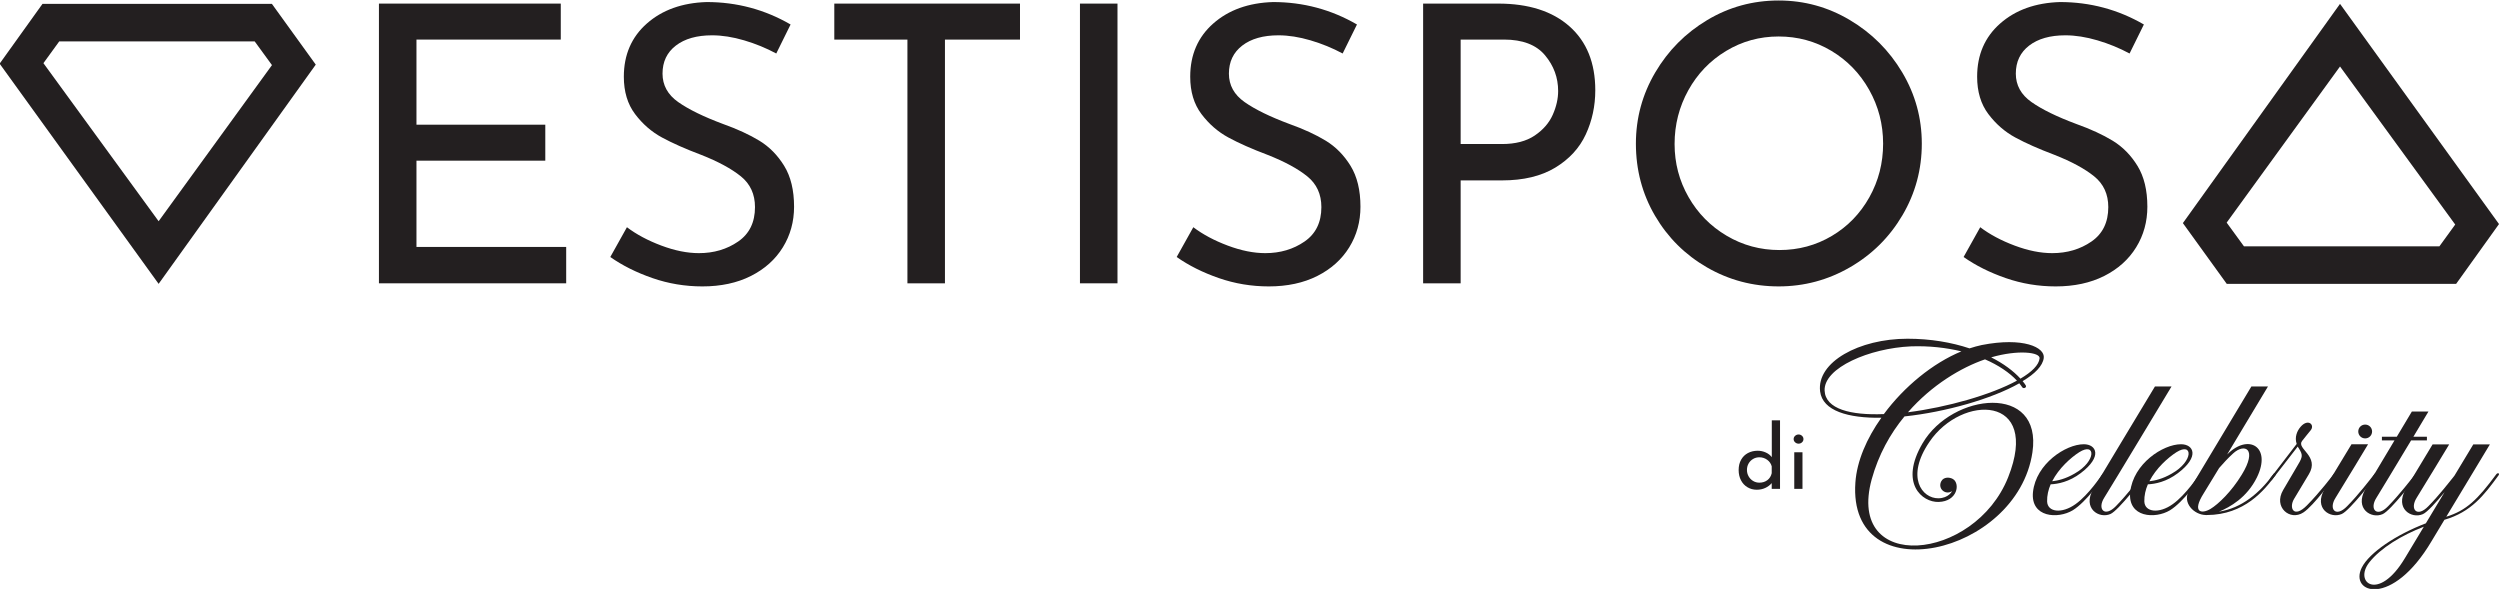<svg viewBox="0 0 1110.967 261.706" height="261.706" width="1110.967" xml:space="preserve" id="svg815" version="1.1" xmlns="http://www.w3.org/2000/svg"><defs id="defs819"><clipPath id="clipPath835" clipPathUnits="userSpaceOnUse"><path id="path833" d="M 0,1080 H 1920 V 0 H 0 Z"></path></clipPath><clipPath id="clipPath877" clipPathUnits="userSpaceOnUse"><path id="path875" d="m 1096.042,466.461 h 226.398 v 83.525 h -226.398 z"></path></clipPath><clipPath id="clipPath921" clipPathUnits="userSpaceOnUse"><path id="path919" d="M 0,1080 H 1920 V 0 H 0 Z"></path></clipPath></defs><g transform="matrix(1.333,0,0,-1.333,-652.287,883.654)" id="g823"><g transform="translate(676.284,661.708)" id="g825"><path id="path827" style="fill:#231f20;fill-opacity:1;fill-rule:nonzero;stroke:none" d="M 0,0 V -11.995 H -48.108 V -40.37 H -5.159 V -52.364 H -48.108 V -81.126 H 1.806 V -93.25 H -60.619 V 0 Z"></path></g><g id="g829"><g clip-path="url(#clipPath835)" id="g831"><g transform="translate(737.418,649.456)" id="g837"><path id="path839" style="fill:#231f20;fill-opacity:1;fill-rule:nonzero;stroke:none" d="m 0,0 c -3.785,1.116 -7.352,1.677 -10.705,1.677 -5.074,0 -9.093,-1.141 -12.059,-3.418 -2.967,-2.28 -4.45,-5.397 -4.45,-9.351 0,-3.869 1.741,-7.03 5.223,-9.48 3.483,-2.45 8.449,-4.881 14.897,-7.287 4.815,-1.721 8.878,-3.591 12.189,-5.611 3.309,-2.021 6.062,-4.816 8.254,-8.383 2.193,-3.569 3.289,-8.105 3.289,-13.607 0,-4.988 -1.247,-9.502 -3.74,-13.543 -2.495,-4.042 -6.042,-7.223 -10.641,-9.544 -4.601,-2.322 -9.996,-3.482 -16.187,-3.482 -5.761,0 -11.307,0.925 -16.637,2.773 -5.333,1.848 -10.018,4.192 -14.059,7.029 l 5.546,9.931 c 3.18,-2.408 7.007,-4.45 11.479,-6.126 4.47,-1.677 8.642,-2.516 12.511,-2.516 4.986,0 9.351,1.291 13.091,3.87 3.74,2.579 5.61,6.404 5.61,11.479 0,4.298 -1.569,7.716 -4.707,10.254 -3.14,2.535 -7.546,4.921 -13.22,7.158 -5.246,1.977 -9.609,3.911 -13.092,5.803 -3.482,1.891 -6.47,4.493 -8.964,7.804 -2.494,3.309 -3.74,7.458 -3.74,12.446 0,7.308 2.558,13.22 7.674,17.734 5.115,4.515 11.757,6.901 19.927,7.159 10.06,0 19.389,-2.495 27.988,-7.481 L 10.705,-4.385 C 7.352,-2.58 3.783,-1.119 0,0"></path></g><g transform="translate(829.379,661.708)" id="g841"><path id="path843" style="fill:#231f20;fill-opacity:1;fill-rule:nonzero;stroke:none" d="M 0,0 V -11.995 H -25.021 V -93.25 h -12.511 v 81.255 H -61.909 V 0 Z"></path></g><path id="path845" style="fill:#231f20;fill-opacity:1;fill-rule:nonzero;stroke:none" d="m 861.879,568.458 h -12.511 v 93.25 h 12.511 z"></path><g transform="translate(926.237,649.456)" id="g847"><path id="path849" style="fill:#231f20;fill-opacity:1;fill-rule:nonzero;stroke:none" d="m 0,0 c -3.785,1.116 -7.352,1.677 -10.705,1.677 -5.074,0 -9.094,-1.141 -12.059,-3.418 -2.966,-2.28 -4.45,-5.397 -4.45,-9.351 0,-3.869 1.741,-7.03 5.224,-9.48 3.482,-2.45 8.447,-4.881 14.896,-7.287 4.815,-1.721 8.877,-3.591 12.188,-5.611 3.31,-2.021 6.062,-4.816 8.256,-8.383 2.191,-3.569 3.289,-8.105 3.289,-13.607 0,-4.988 -1.248,-9.502 -3.741,-13.543 -2.496,-4.042 -6.043,-7.223 -10.64,-9.544 -4.602,-2.322 -9.996,-3.482 -16.188,-3.482 -5.761,0 -11.306,0.925 -16.637,2.773 -5.333,1.848 -10.018,4.192 -14.059,7.029 l 5.546,9.931 c 3.18,-2.408 7.007,-4.45 11.478,-6.126 4.471,-1.677 8.643,-2.516 12.512,-2.516 4.986,0 9.35,1.291 13.09,3.87 3.742,2.579 5.611,6.404 5.611,11.479 0,4.298 -1.57,7.716 -4.707,10.254 -3.14,2.535 -7.545,4.921 -13.22,7.158 -5.246,1.977 -9.61,3.911 -13.092,5.803 -3.482,1.891 -6.47,4.493 -8.964,7.804 -2.494,3.309 -3.74,7.458 -3.74,12.446 0,7.308 2.558,13.22 7.674,17.734 5.116,4.515 11.758,6.901 19.928,7.159 10.059,0 19.389,-2.495 27.987,-7.481 L 10.705,-4.385 C 7.352,-2.58 3.783,-1.119 0,0"></path></g><g transform="translate(1000.977,617.727)" id="g851"><path id="path853" style="fill:#231f20;fill-opacity:1;fill-rule:nonzero;stroke:none" d="m 0,0 c 2.794,1.891 4.793,4.192 5.998,6.9 1.203,2.709 1.806,5.353 1.806,7.933 0,4.469 -1.463,8.447 -4.386,11.93 -2.924,3.482 -7.48,5.223 -13.671,5.223 H -24.698 V -2.837 h 13.8 C -6.429,-2.837 -2.795,-1.892 0,0 M 11.608,36.372 C 17.325,31.297 20.186,24.204 20.186,15.09 20.186,9.845 19.131,4.943 17.025,0.387 14.917,-4.171 11.521,-7.868 6.836,-10.705 2.148,-13.542 -3.762,-14.961 -10.898,-14.961 h -13.8 v -34.308 h -12.511 v 93.25 h 25.021 c 10.145,0 18.077,-2.537 23.796,-7.609"></path></g><g transform="translate(1052.244,597.22)" id="g855"><path id="path857" style="fill:#231f20;fill-opacity:1;fill-rule:nonzero;stroke:none" d="m 0,0 c 3.096,-5.417 7.33,-9.717 12.704,-12.897 5.373,-3.183 11.241,-4.773 17.606,-4.773 6.362,0 12.188,1.568 17.476,4.708 5.288,3.138 9.457,7.436 12.511,12.898 3.051,5.459 4.578,11.414 4.578,17.863 0,6.449 -1.547,12.424 -4.643,17.928 -3.095,5.502 -7.309,9.844 -12.639,13.026 -5.333,3.181 -11.179,4.772 -17.541,4.772 -6.365,0 -12.211,-1.612 -17.541,-4.836 C 7.179,45.464 2.986,41.1 -0.064,35.598 -3.117,30.094 -4.644,24.119 -4.644,17.67 -4.644,11.306 -3.096,5.417 0,0 m -11.092,41.531 c 4.299,7.307 10.08,13.133 17.348,17.476 7.265,4.341 15.196,6.514 23.796,6.514 8.512,0 16.422,-2.173 23.731,-6.514 7.308,-4.343 13.134,-10.169 17.477,-17.476 4.341,-7.31 6.513,-15.219 6.513,-23.732 0,-8.599 -2.15,-16.553 -6.449,-23.861 -4.301,-7.309 -10.125,-13.091 -17.476,-17.347 -7.352,-4.257 -15.284,-6.384 -23.796,-6.384 -8.6,0 -16.554,2.106 -23.861,6.319 -7.309,4.212 -13.091,9.952 -17.347,17.219 -4.257,7.265 -6.385,15.283 -6.385,24.054 0,8.513 2.148,16.422 6.449,23.732"></path></g><g transform="translate(1188.572,649.456)" id="g859"><path id="path861" style="fill:#231f20;fill-opacity:1;fill-rule:nonzero;stroke:none" d="m 0,0 c -3.785,1.116 -7.353,1.677 -10.705,1.677 -5.075,0 -9.094,-1.141 -12.06,-3.418 -2.966,-2.28 -4.45,-5.397 -4.45,-9.351 0,-3.869 1.741,-7.03 5.224,-9.48 3.482,-2.45 8.448,-4.881 14.897,-7.287 4.815,-1.721 8.877,-3.591 12.188,-5.611 3.309,-2.021 6.062,-4.816 8.255,-8.383 2.192,-3.569 3.289,-8.105 3.289,-13.607 0,-4.988 -1.248,-9.502 -3.741,-13.543 -2.495,-4.042 -6.042,-7.223 -10.64,-9.544 -4.601,-2.322 -9.996,-3.482 -16.187,-3.482 -5.761,0 -11.307,0.925 -16.638,2.773 -5.332,1.848 -10.018,4.192 -14.058,7.029 l 5.546,9.931 c 3.18,-2.408 7.007,-4.45 11.478,-6.126 4.47,-1.677 8.642,-2.516 12.511,-2.516 4.987,0 9.351,1.291 13.091,3.87 3.741,2.579 5.611,6.404 5.611,11.479 0,4.298 -1.57,7.716 -4.708,10.254 -3.139,2.535 -7.545,4.921 -13.219,7.158 -5.246,1.977 -9.61,3.911 -13.092,5.803 -3.483,1.891 -6.471,4.493 -8.964,7.804 -2.495,3.309 -3.74,7.458 -3.74,12.446 0,7.308 2.557,13.22 7.674,17.734 5.115,4.515 11.757,6.901 19.927,7.159 10.06,0 19.389,-2.495 27.988,-7.481 L 10.705,-4.385 C 7.352,-2.58 3.782,-1.119 0,0"></path></g><g transform="translate(542.219,589.152)" id="g863"><path id="path865" style="fill:#231f20;fill-opacity:1;fill-rule:nonzero;stroke:none" d="m 0,0 -38.404,52.695 5.27,7.26 h 65.157 l 5.763,-7.907 z M 45.165,62.211 37.76,72.466 h -14.855 -46.956 -3.273 -11.392 l -6.99,-9.752 -7.298,-10.182 7.221,-10 L 0,-20.874 45.087,42.029 52.385,52.211 Z"></path></g><g transform="translate(1269.436,640.744)" id="g867"><path id="path869" style="fill:#231f20;fill-opacity:1;fill-rule:nonzero;stroke:none" d="m 0,0 38.405,-52.695 -5.271,-7.26 h -65.157 l -5.763,7.907 z m -45.165,-62.211 7.405,-10.255 h 14.855 46.956 3.273 11.392 l 6.99,9.752 7.298,10.182 -7.221,10 L 0,20.874 -45.087,-42.029 -52.385,-52.211 Z"></path></g></g></g><g id="g871"><g clip-path="url(#clipPath877)" id="g873"><g transform="translate(1169.281,543.441)" id="g879"><path id="path881" style="fill:#231f20;fill-opacity:1;fill-rule:nonzero;stroke:none" d="m 0,0 c 0.222,2.052 -7.156,2.94 -16.142,0.333 4.105,-2.053 7.433,-4.549 9.763,-7.1 C -2.607,-4.548 -0.222,-2.219 0,0 m -7.544,-7.433 c -2.496,2.663 -6.157,5.159 -10.65,7.1 -7.932,-2.718 -17.751,-8.542 -25.683,-17.639 13.091,1.664 27.68,5.824 36.333,10.539 M -26.071,2.33 c -5.048,1.22 -10.761,1.886 -16.863,1.664 -13.701,-0.61 -29.066,-7.1 -28.733,-14.755 0.277,-6.157 8.709,-8.265 19.747,-7.821 6.768,9.152 16.308,16.973 25.849,20.912 M 1.387,0.111 c -0.333,-2.607 -2.94,-5.27 -7.045,-7.71 0.388,-0.444 0.721,-0.888 0.998,-1.332 0.555,-0.776 -0.665,-1.331 -1.109,-0.721 -0.277,0.444 -0.666,0.888 -0.998,1.331 -9.208,-5.214 -24.629,-9.596 -38.275,-11.038 -4.77,-5.769 -8.653,-12.758 -10.927,-20.968 -8.598,-31.451 34.225,-27.569 45.485,0.666 10.983,27.624 -15.476,27.735 -26.237,11.815 -7.988,-11.704 -2.496,-18.86 2.995,-18.804 3.44,0.055 4.549,2.385 4.549,2.385 -2.219,-1.442 -4.882,0.832 -3.606,3.273 0.777,1.497 2.718,1.442 3.883,0.776 2.496,-1.498 1.553,-7.488 -4.77,-7.655 -5.436,-0.166 -13.202,6.157 -5.325,19.581 9.873,16.863 40.049,20.08 36.61,-3.051 -5.103,-34.336 -61.627,-46.872 -59.02,-10.04 0.499,7.156 3.772,14.7 8.653,21.578 -11.038,-0.166 -19.581,2.274 -20.413,8.764 -1.22,9.819 13.035,17.584 29.122,17.584 7.71,0 14.699,-1.22 20.69,-3.217 1.387,0.444 2.718,0.832 4.05,1.109 C -5.436,7.156 1.886,3.661 1.387,0.111"></path></g><g transform="translate(1173.481,502.47)" id="g883"><path id="path885" style="fill:#231f20;fill-opacity:1;fill-rule:nonzero;stroke:none" d="M 0,0 C 1.843,0.205 4.403,0.768 7.475,2.56 14.797,6.707 14.541,13.158 9.011,9.677 6.195,7.885 2.202,4.301 0,0 M 17.459,1.997 C 16.742,0.768 11.366,-6.912 6.861,-9.677 1.946,-12.646 -7.271,-12.134 -6.4,-3.584 c 1.024,9.421 10.906,15.923 16.947,15.923 4.147,0 6.349,-4.045 -1.024,-9.626 -3.84,-2.918 -7.628,-3.635 -10.035,-3.737 -0.768,-1.792 -1.229,-3.738 -1.178,-5.683 0.103,-3.635 4.916,-4.199 9.472,-0.922 4.404,3.123 8.602,9.575 8.96,9.984 0.512,0.615 1.076,0.205 0.717,-0.358"></path></g><g transform="translate(1204.611,504.57)" id="g887"><path id="path889" style="fill:#231f20;fill-opacity:1;fill-rule:nonzero;stroke:none" d="m 0,0 c -0.615,-0.922 -9.011,-11.827 -11.674,-13.005 -3.789,-1.69 -9.472,1.792 -5.785,8.295 1.382,2.406 17.1,28.364 20.582,34.201 h 5.53 c 0,0 -20.07,-33.331 -22.426,-37.069 -2.406,-3.788 0.103,-6.707 3.891,-2.816 3.84,3.943 7.783,9.063 9.114,10.752 C -0.307,0.921 0.307,0.512 0,0"></path></g><g transform="translate(1205.889,502.47)" id="g891"><path id="path893" style="fill:#231f20;fill-opacity:1;fill-rule:nonzero;stroke:none" d="M 0,0 C 1.843,0.205 4.403,0.768 7.475,2.56 14.797,6.707 14.541,13.158 9.011,9.677 6.195,7.885 2.202,4.301 0,0 M 17.459,1.997 C 16.742,0.768 11.366,-6.912 6.861,-9.677 1.946,-12.646 -7.27,-12.134 -6.4,-3.584 c 1.024,9.421 10.905,15.923 16.947,15.923 4.148,0 6.349,-4.045 -1.024,-9.626 -3.84,-2.918 -7.629,-3.635 -10.035,-3.737 -0.768,-1.792 -1.229,-3.738 -1.178,-5.683 0.103,-3.635 4.915,-4.199 9.472,-0.922 4.404,3.123 8.602,9.575 8.96,9.984 0.512,0.615 1.076,0.205 0.717,-0.358"></path></g><g transform="translate(1226.267,493.254)" id="g895"><path id="path897" style="fill:#231f20;fill-opacity:1;fill-rule:nonzero;stroke:none" d="M 0,0 C 2.56,1.536 6.963,5.734 10.394,11.366 15.77,20.07 11.366,22.016 7.526,18.483 5.734,16.845 4.198,15.155 2.867,13.619 0.307,9.421 -1.69,6.144 -2.253,5.222 -6.349,-1.229 -2.97,-1.792 0,0 M 21.606,11.161 C 18.022,6.298 11.366,-1.997 -1.229,-2.048 h -0.256 -0.051 c -4.045,0.051 -8.038,4.199 -5.581,8.294 1.843,3.072 20.736,34.56 20.736,34.56 h 5.53 c 0,0 -7.475,-12.492 -13.619,-22.681 7.065,7.168 14.95,2.611 9.933,-7.629 C 12.134,3.737 6.451,0.563 2.816,-0.922 c 7.527,1.178 13.517,6.144 18.125,12.493 0.46,0.717 1.228,0.308 0.665,-0.41"></path></g><g transform="translate(1267.943,504.365)" id="g899"><path id="path901" style="fill:#231f20;fill-opacity:1;fill-rule:nonzero;stroke:none" d="m 0,0 c -0.666,-0.922 -7.219,-9.984 -10.701,-12.288 -4.454,-2.97 -10.137,1.741 -6.758,7.475 1.229,2.151 2.15,3.635 4.147,7.066 2.355,3.942 2.662,4.301 1.024,6.912 -0.154,0.154 -0.205,0.307 -0.307,0.512 -3.175,-4.147 -7.373,-9.575 -8.602,-11.11 -0.358,-0.461 -1.024,-0.052 -0.563,0.511 1.229,1.588 5.581,7.271 8.807,11.469 -0.769,2.253 0.153,4.404 1.331,5.735 2.457,2.816 4.761,0.665 3.379,-1.127 -1.024,-1.28 -2.099,-2.56 -2.918,-3.635 -1.997,-2.611 5.99,-4.966 2.252,-11.11 -1.28,-2.099 -3.788,-6.298 -4.915,-8.192 -1.792,-2.97 -0.153,-6.656 4.301,-2.151 4.352,4.403 8.448,9.831 8.96,10.496 C -0.153,1.126 0.563,0.768 0,0"></path></g><g transform="translate(1275.52,519.059)" id="g903"><path id="path905" style="fill:#231f20;fill-opacity:1;fill-rule:nonzero;stroke:none" d="M 0,0 C 0,1.28 1.024,2.304 2.304,2.304 3.584,2.304 4.608,1.28 4.608,0 4.608,-1.28 3.584,-2.304 2.304,-2.304 1.024,-2.304 0,-1.28 0,0 m 6.195,-14.541 c -0.614,-0.87 -9.011,-11.776 -11.673,-12.953 -3.789,-1.69 -9.472,1.791 -5.786,8.243 1.382,2.457 5.53,9.216 9.011,15.001 h 5.53 c 0,0 -8.499,-14.131 -10.855,-17.869 -2.406,-3.788 0.103,-6.707 3.892,-2.764 3.84,3.891 7.782,9.062 9.113,10.752 0.461,0.563 1.075,0.102 0.768,-0.41"></path></g><g transform="translate(1293.9,517.318)" id="g907"><path id="path909" style="fill:#231f20;fill-opacity:1;fill-rule:nonzero;stroke:none" d="m 0,0 h 4.506 v -1.229 h -5.274 c -4.505,-7.526 -10.24,-16.998 -11.571,-19.149 -2.406,-3.789 0.102,-6.707 3.891,-2.816 3.84,3.943 7.782,9.063 9.114,10.752 0.46,0.563 1.075,0.154 0.767,-0.358 -0.614,-0.922 -9.01,-11.827 -11.673,-13.005 -3.789,-1.689 -9.472,1.792 -5.786,8.295 0.922,1.535 5.581,9.318 9.728,16.281 h -4.198 V 0 h 4.967 c 2.047,3.43 3.942,6.554 5.017,8.397 h 5.53 C 5.018,8.397 2.867,4.762 0,0"></path></g><g transform="translate(1297.381,487.315)" id="g911"><path id="path913" style="fill:#231f20;fill-opacity:1;fill-rule:nonzero;stroke:none" d="m 0,0 c -7.321,-2.816 -14.387,-7.066 -18.176,-11.879 -5.325,-6.758 3.072,-13.26 11.827,1.332 C -4.813,-7.936 -2.509,-4.147 0,0 M 24.883,17.101 C 20.07,10.496 15.821,4.915 6.861,2.304 4.71,-1.28 3.021,-4.045 2.611,-4.762 -10.598,-27.136 -24.986,-22.221 -20.685,-13.619 -18.176,-8.653 -9.267,-2.662 0.666,1.126 2.662,4.506 4.864,8.09 6.912,11.52 4.25,8.294 1.126,4.813 -0.307,4.198 -4.096,2.509 -9.728,5.99 -6.093,12.442 c 1.434,2.457 5.53,9.216 9.011,15.001 h 5.53 c 0,0 -8.499,-14.08 -10.854,-17.818 -2.356,-3.788 0.102,-6.707 3.891,-2.815 3.533,3.584 7.065,8.14 8.704,10.188 3.635,5.991 6.297,10.445 6.297,10.445 h 5.53 c 0,0 -8.755,-14.541 -14.541,-24.115 6.759,2.099 10.394,5.683 16.692,14.182 0.511,0.615 1.228,0.256 0.716,-0.409"></path></g></g></g><g id="g915"><g clip-path="url(#clipPath921)" id="g917"><g transform="translate(1078.55,502.853)" id="g923"><path id="path925" style="fill:#231f20;fill-opacity:1;fill-rule:nonzero;stroke:none" d="m 0,0 c 0.737,0.57 1.213,1.337 1.43,2.299 v 2.3 C 1.194,5.484 0.693,6.205 -0.074,6.766 -0.841,7.326 -1.715,7.605 -2.697,7.605 -3.444,7.605 -4.132,7.423 -4.761,7.06 -5.389,6.696 -5.891,6.196 -6.264,5.558 -6.637,4.918 -6.825,4.196 -6.825,3.391 c 0,-0.786 0.188,-1.504 0.561,-2.153 0.373,-0.648 0.875,-1.159 1.503,-1.532 0.629,-0.373 1.317,-0.561 2.064,-0.561 1.06,0 1.96,0.285 2.697,0.855 M 4.2,19.927 V -2.917 H 1.43 v 1.916 C 0.839,-1.69 0.118,-2.23 -0.737,-2.623 c -0.854,-0.393 -1.794,-0.589 -2.816,-0.589 -1.139,0 -2.17,0.276 -3.093,0.825 -0.925,0.55 -1.647,1.322 -2.167,2.314 -0.522,0.992 -0.782,2.137 -0.782,3.434 0,1.316 0.275,2.461 0.826,3.433 0.549,0.974 1.306,1.715 2.269,2.226 0.963,0.511 2.053,0.767 3.272,0.767 0.923,0 1.813,-0.192 2.668,-0.575 C 0.294,8.83 0.967,8.302 1.458,7.635 v 12.292 z"></path></g><path id="path927" style="fill:#231f20;fill-opacity:1;fill-rule:nonzero;stroke:none" d="m 1090.236,499.936 h -2.74 v 12.203 h 2.74 z m -2.446,17.685 c 0.334,0.296 0.716,0.442 1.149,0.442 0.433,0 0.811,-0.146 1.135,-0.442 0.325,-0.294 0.487,-0.659 0.487,-1.09 0,-0.433 -0.162,-0.796 -0.487,-1.09 -0.324,-0.296 -0.702,-0.443 -1.135,-0.443 -0.433,0 -0.815,0.147 -1.149,0.443 -0.334,0.294 -0.501,0.657 -0.501,1.09 0,0.431 0.167,0.796 0.501,1.09"></path></g></g></g></svg>